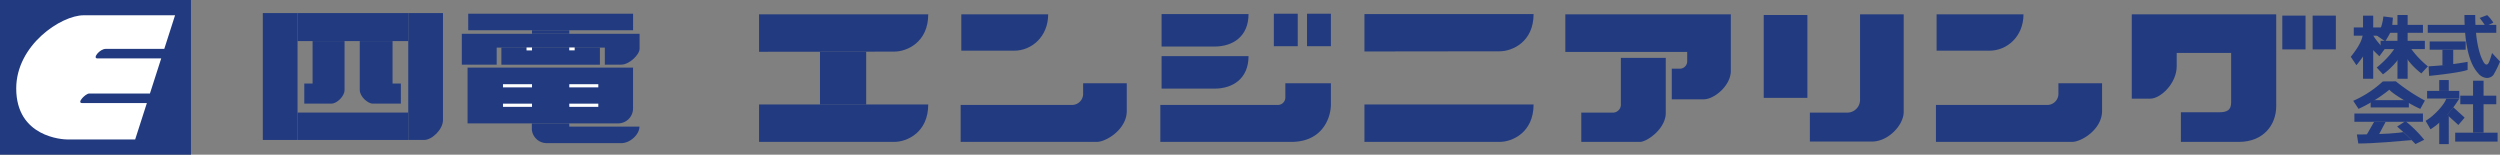 <svg xmlns="http://www.w3.org/2000/svg" viewBox="0 0 734.86 45.46"><rect x="0" y="0" width="734.86" height="45.46" fill="#808080" stroke="none"/><defs><style>.cls-1{fill:#223b80;}.cls-2{fill:#fff;}</style></defs><g id="レイヤー_2" data-name="レイヤー 2"><g id="レイヤー_1-2" data-name="レイヤー 1"><rect class="cls-1" width="56.14" height="45.46"/><path class="cls-2" d="M51.46,4.49H24.61C17.94,4.49,4.77,13.26,4.77,26,4.77,40.3,18.39,41,19.84,41H39.73l3.44-10.7h-19c-1.77,0,1-2.8,2-2.8h17.9l3.32-10.33H28.64c-1.56,0,.68-2.8,2.41-2.8H48.29Z"/><rect class="cls-1" x="77.25" y="3.84" width="10.21" height="37.3"/><path class="cls-1" d="M124.67,41.14c2.37,0,5.54-3.17,5.54-5.81V3.84H120v37.3Z"/><rect class="cls-1" x="87.46" y="3.84" width="32.54" height="8.24"/><rect class="cls-1" x="87.46" y="33.09" width="32.54" height="8.05"/><path class="cls-1" d="M91.88,12.08V24.56H89.44v5.9h8c1.53,0,3.84-2.12,3.84-4V12.08Z"/><path class="cls-1" d="M115.39,12.08V24.56h2.44v5.9h-8.24c-1.53,0-3.84-2.12-3.84-4V12.08Z"/><rect class="cls-1" x="137.63" y="4.03" width="48.46" height="4.86"/><path class="cls-1" d="M188,14.34V9.94H135.75V19H146V14h31.79V19h4.84C185,19,188,16.05,188,14.34Z"/><rect class="cls-1" x="147.38" y="13.96" width="28.96" height="5.06"/><rect class="cls-1" x="156.38" y="8.89" width="10.96" height="1.04"/><rect class="cls-2" x="167.33" y="13.96" width="1.59" height="0.84"/><rect class="cls-2" x="154.77" y="13.96" width="1.61" height="0.86"/><path class="cls-1" d="M181.69,36.27a4.4,4.4,0,0,0,4.39-4.4v-12H137.44v16.4Z"/><rect class="cls-2" x="147.85" y="24.75" width="8.53" height="0.93"/><rect class="cls-2" x="167.34" y="24.75" width="8.53" height="0.93"/><rect class="cls-2" x="147.85" y="30.47" width="8.53" height="0.94"/><rect class="cls-2" x="167.34" y="30.47" width="8.53" height="0.94"/><path class="cls-1" d="M167.33,37.22v-.95h-11v1.8a4.39,4.39,0,0,0,4.41,4H182.7c2.4,0,5.26-2.44,5.26-4.86Z"/><path class="cls-1" d="M262.85,15.17c3.77,0,10-2.77,10-10.95H223.12v11Z"/><path class="cls-1" d="M262.85,41.71c3.77,0,10-2.78,10-11H223.12v11Z"/><rect class="cls-1" x="241.03" y="15.17" width="13.58" height="15.58"/><path class="cls-1" d="M440.79,15.08c3.77,0,10-2.77,10-10.95H401.07v11Z"/><path class="cls-1" d="M440.79,41.71c3.77,0,10-2.78,10-11H401.07v11Z"/><path class="cls-1" d="M298.1,14.9c5.16,0,10-4.15,10-10.68H282.57V14.9Z"/><path class="cls-1" d="M331.21,32.62V24.47H318.38v3.28a3.28,3.28,0,0,1-3.28,3.1H282.38V41.71h40C325.17,41.71,331.21,38,331.21,32.62Z"/><path class="cls-1" d="M584.79,14.9c5.15,0,10-4.15,10-10.68H569.25V14.9Z"/><path class="cls-1" d="M617.89,32.62V24.47H605.06v3.28a3.28,3.28,0,0,1-3.28,3.1H569.06V41.71h40C611.86,41.71,617.89,38,617.89,32.62Z"/><path class="cls-1" d="M357,13.68c5.45,0,10-3,10-9.55H341.44v9.55Z"/><path class="cls-1" d="M357,26.05c5.45,0,10-3,10-9.55H341.44v9.55Z"/><path class="cls-1" d="M391.21,30.75V24.47H377.82v4.14a2.2,2.2,0,0,1-2.18,2.24H341.07V41.71h38.46C389.08,41.71,391.21,34.16,391.21,30.75Z"/><rect class="cls-1" x="374.44" y="4.03" width="7.02" height="9.55"/><rect class="cls-1" x="384.19" y="4.03" width="7.02" height="9.55"/><path class="cls-1" d="M508.77,20.84V4.22H460.12V15.27h35.82v2.92a2.19,2.19,0,0,1-2,2h-2.53v9h9.45C504,29.14,508.77,25.09,508.77,20.84Z"/><path class="cls-1" d="M489.64,33.19V17h-13.2V30.48a2.36,2.36,0,0,1-2.09,2.61h-9.54v8.62h17.25C484.08,41.71,489.64,37.9,489.64,33.19Z"/><rect class="cls-1" x="518.44" y="4.41" width="12.83" height="24.36"/><path class="cls-1" d="M559.58,32.91V4.22H546.75V29.34a3.74,3.74,0,0,1-4,3.75H532v8.52h18.22C555.11,41.61,559.58,36.71,559.58,32.91Z"/><path class="cls-1" d="M669.08,31.22v-27H626.62V29h5.44c3,0,7.77-4.45,7.77-9.55V15.55h16V30.09c0,2.27-1.17,2.91-3.55,2.91H641.06v8.71h17C665.43,41.71,669.08,36.61,669.08,31.22Z"/><rect class="cls-1" x="670.87" y="4.59" width="6.83" height="9.93"/><rect class="cls-1" x="679.78" y="4.59" width="6.83" height="9.93"/><rect class="cls-1" x="691.88" y="8.07" width="9.28" height="2.42"/><rect class="cls-1" x="694.6" y="4.6" width="2.99" height="18.55"/><rect class="cls-1" x="704.72" y="4.41" width="2.99" height="18.74"/><rect class="cls-1" x="702.21" y="7.31" width="10" height="2.33"/><rect class="cls-1" x="699.76" y="12" width="13.01" height="2.43"/><path class="cls-1" d="M691,16.7l1.66,2.47a47.61,47.61,0,0,0,3.85-5.47l2.89,2.84,1.52-2.06a23.11,23.11,0,0,1-3.45-4.18,3.8,3.8,0,0,0-3,.09C694.18,12.7,691.93,15.5,691,16.7Z"/><path class="cls-1" d="M700.58,4.83s-.31,3.75-2,5.53c.63.55,2.1,1.44,2.55,1.83,1.95-3.23,2-3.43,2.25-7Z"/><path class="cls-1" d="M698.62,19.85l1.84,2a21.63,21.63,0,0,0,5.76-6.27c1.34,1.56,2.15,3.37,5.51,6l1.93-2.07c-3-2.45-5.56-5.54-6.13-7.56H705C704.14,14.67,701.22,17.76,698.62,19.85Z"/><rect class="cls-1" x="713.63" y="7.31" width="20.14" height="2.33"/><rect class="cls-1" x="714.19" y="12.19" width="10.58" height="2.42"/><rect class="cls-1" x="717.94" y="14.61" width="3.17" height="4.69"/><path class="cls-1" d="M713.88,19.49l.14,2.82c3.62-.35,9.61-1.1,11.32-1.78V18.18A93.06,93.06,0,0,1,713.88,19.49Z"/><path class="cls-1" d="M724.41,4.41h3.17c0,9.2,1.88,12.81,2.31,13.56,0,.07.94,2,1.73.31a20.85,20.85,0,0,0,.9-2.7l2.34,2.51A29.4,29.4,0,0,1,732.94,22a2.44,2.44,0,0,1-2.05.91,3.55,3.55,0,0,1-2.38-1.29C727.56,20.53,724.41,17.2,724.41,4.41Z"/><path class="cls-1" d="M728.88,5.28a20,20,0,0,1,1.74,2.47l2.29-1.09a11.81,11.81,0,0,0-1.82-2.22Z"/><rect class="cls-1" x="721.69" y="39" width="12.46" height="2.62"/><rect class="cls-1" x="723.19" y="28.12" width="10.58" height="2.52"/><rect class="cls-1" x="726.94" y="23.72" width="3.09" height="15.28"/><rect class="cls-1" x="713.43" y="26.72" width="9.46" height="2.24"/><rect class="cls-1" x="717" y="33.69" width="2.8" height="8.67"/><rect class="cls-1" x="717" y="23.53" width="2.8" height="3.19"/><path class="cls-1" d="M713,35.52,714.43,38c4.36-2.66,7.47-7.43,8.47-9h-3.83C718.54,30.72,715.56,34,713,35.52Z"/><polygon class="cls-1" points="722.62 36.74 724.46 34.57 721.14 31.54 719.31 33.73 722.62 36.74"/><path class="cls-1" d="M704.62,37.21A63.28,63.28,0,0,1,710,42.34l2.59-1.25a37.15,37.15,0,0,0-5.51-5.49Z"/><rect class="cls-1" x="696.84" y="29.44" width="11.23" height="2.14"/><rect class="cls-1" x="692.06" y="33.37" width="20.15" height="2.43"/><path class="cls-1" d="M692.79,39.53l.42,2.65c4.85,0,12-.69,15.73-1l-2.5-2.37C705.59,39.05,700.65,39.53,692.79,39.53Z"/><polygon class="cls-1" points="697.86 35.8 701.25 35.8 699.06 39.93 695.42 40.05 697.86 35.8"/><path class="cls-1" d="M704.24,23.91a54.21,54.21,0,0,0,8.54,5.65L711.44,32c-1.91-.75-8.1-4.34-9.11-5.63A43.08,43.08,0,0,1,693.28,32l-1.56-2.37a31.07,31.07,0,0,0,8.69-5.69Z"/></g></g></svg>